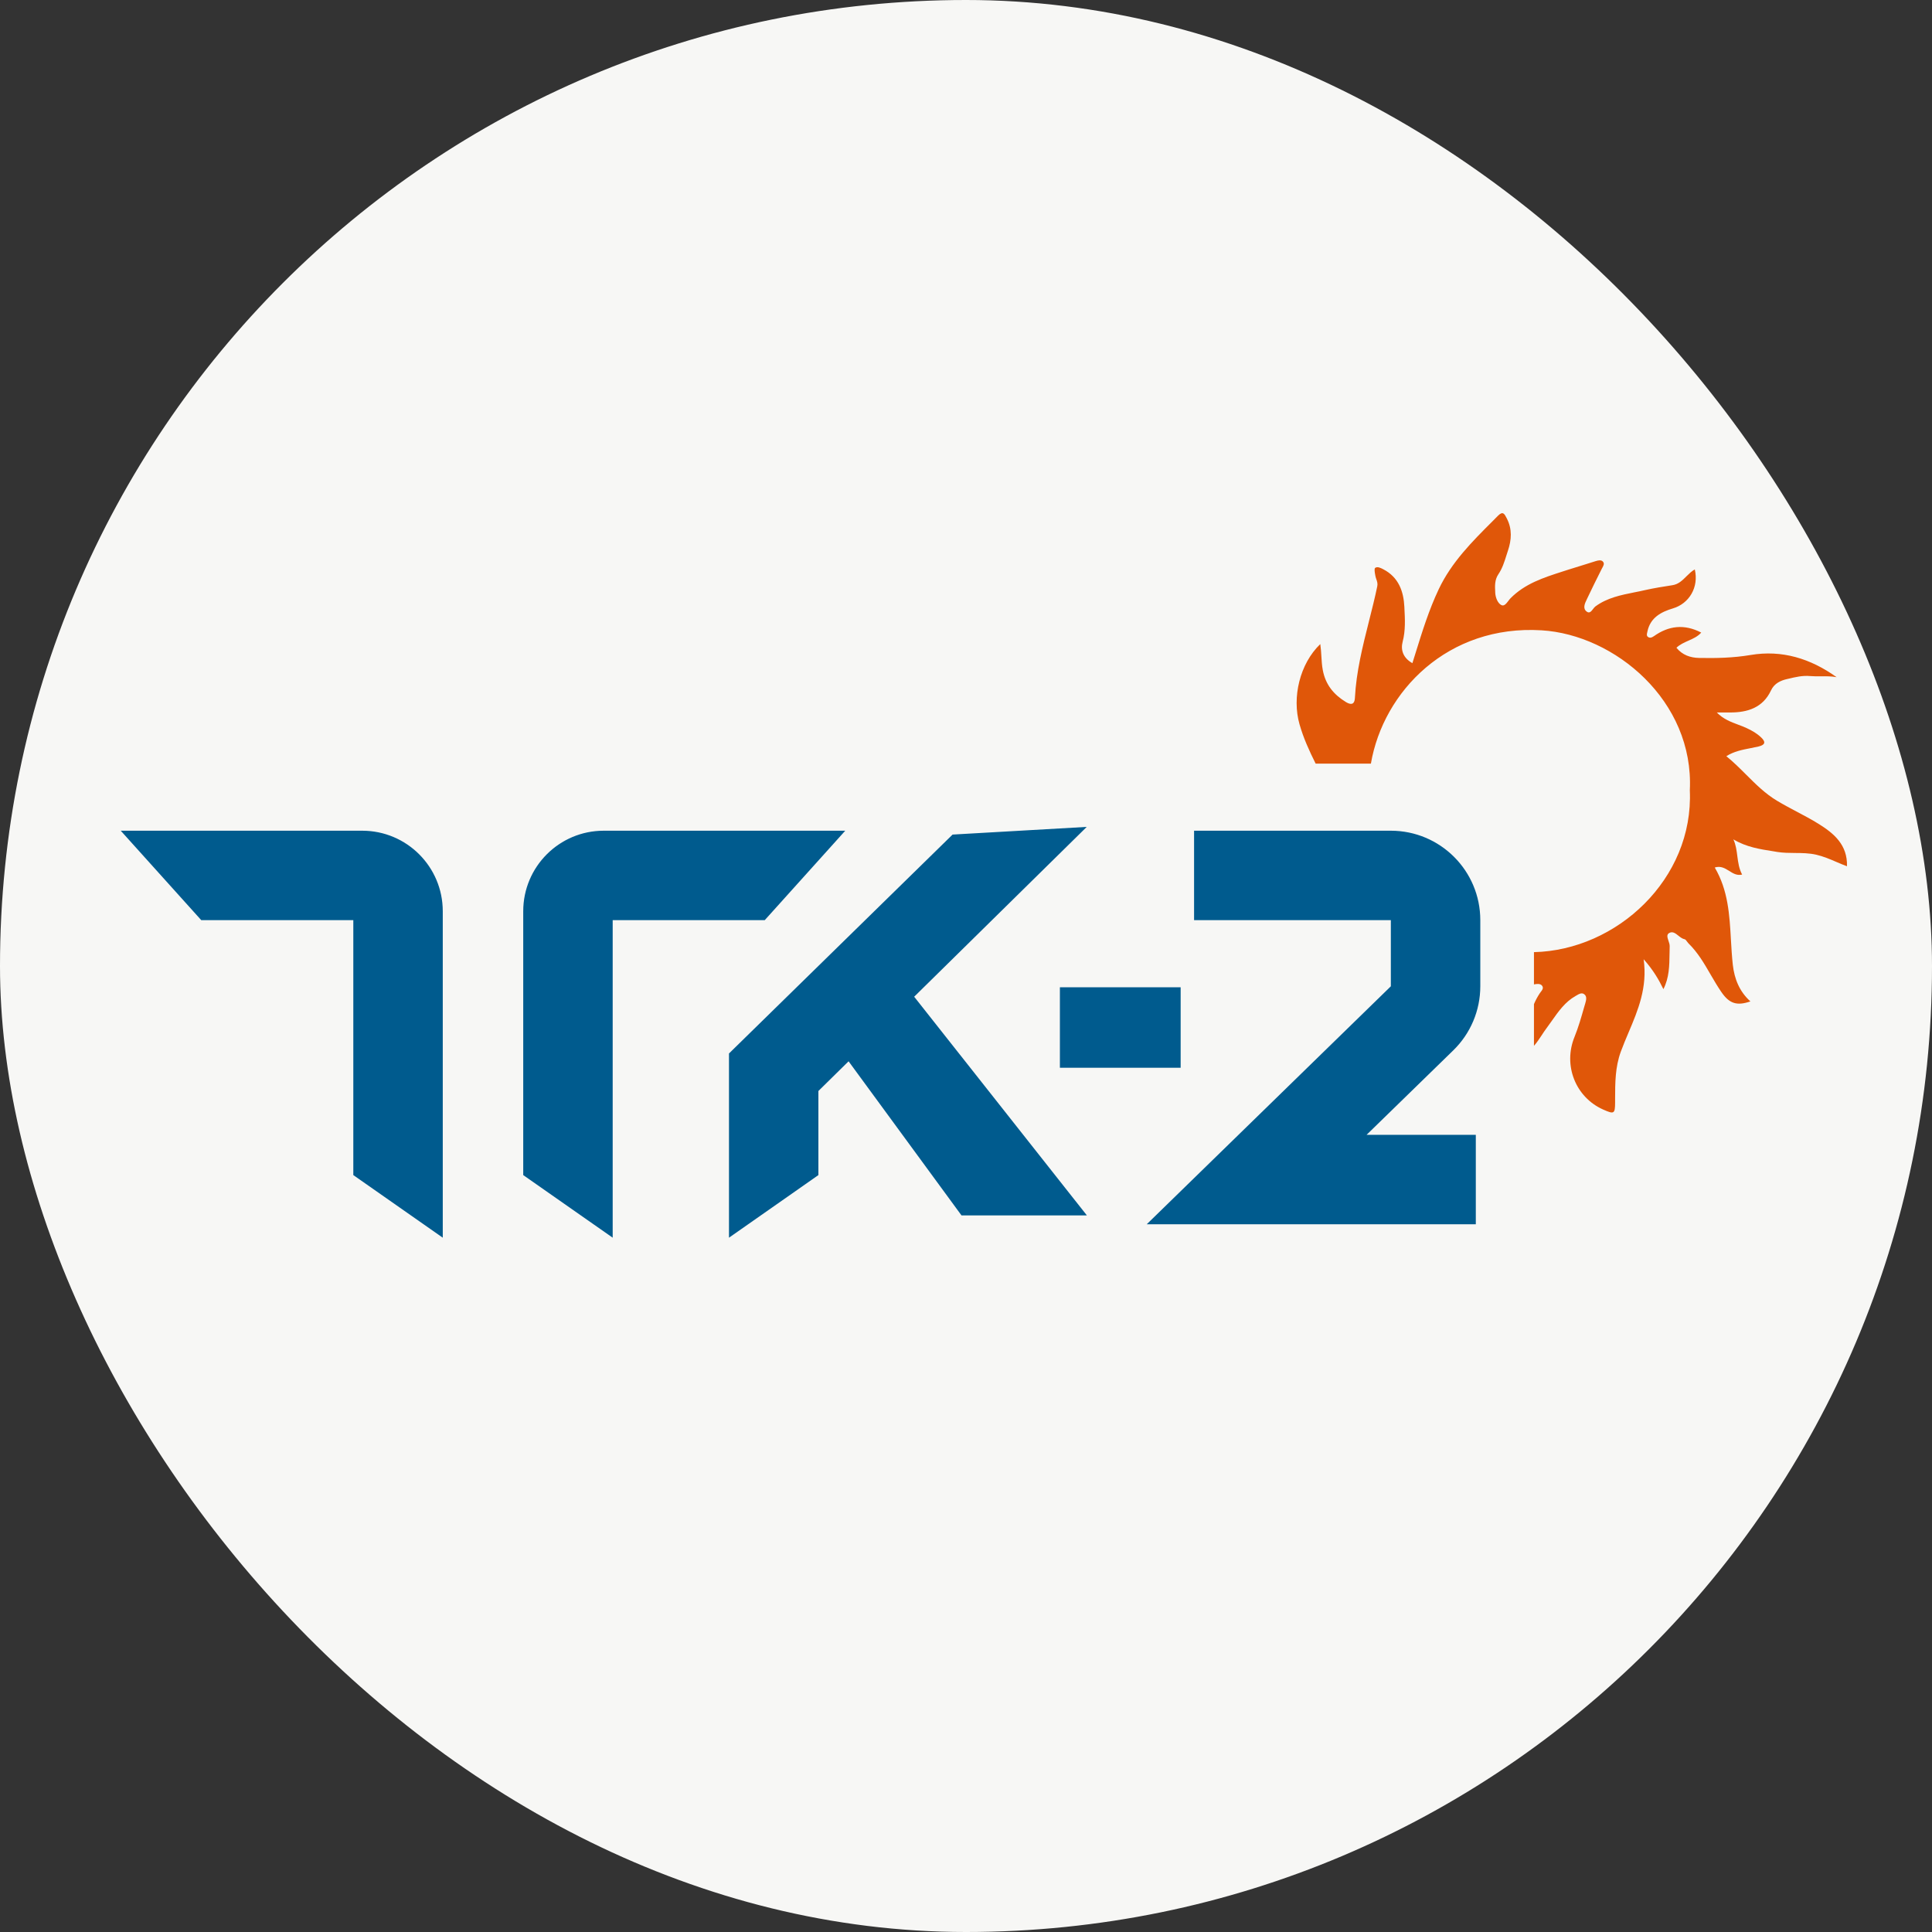 <svg width="40" height="40" viewBox="0 0 40 40" fill="none" xmlns="http://www.w3.org/2000/svg">
<rect x="0" y="0" width="40" height="40" fill="#333333" stroke="none"/>
<rect width="40" height="40" rx="20" fill="#F7F7F5"/>
<path fill-rule="evenodd" clip-rule="evenodd" d="M22.5 17.12L19.722 17.279L15.093 21.811V25.625L16.944 24.329V22.588L17.569 21.973L19.907 25.164H22.503L18.927 20.636L22.5 17.12ZM7.315 19.051H4.167L2.5 17.199H7.5C8.42 17.199 9.167 17.945 9.167 18.866V25.625L7.315 24.329V19.051ZM12.685 19.051H15.833L17.5 17.199H12.5C11.579 17.199 10.833 17.945 10.833 18.866V24.329L12.685 25.625V19.051ZM24.722 19.051H28.796V20.42L23.742 25.347H30.555V23.495H28.294L30.089 21.746C30.447 21.397 30.648 20.919 30.648 20.42V19.051C30.648 18.028 29.819 17.199 28.796 17.199H24.722V19.051ZM21.944 22.107H24.444V20.44H21.944V22.107Z" fill="#005B8E"/>
<path d="M27.239 15.81H28.383C28.64 14.311 29.979 12.93 31.918 13.05C33.428 13.142 35.077 14.506 34.986 16.362C35.068 18.202 33.469 19.674 31.759 19.713V20.381C31.817 20.37 31.89 20.359 31.927 20.408C31.963 20.455 31.931 20.497 31.899 20.538C31.891 20.549 31.883 20.559 31.876 20.57C31.829 20.641 31.791 20.714 31.759 20.789V21.653C31.821 21.583 31.87 21.508 31.919 21.434C31.951 21.385 31.982 21.337 32.017 21.291C32.056 21.239 32.094 21.186 32.131 21.132C32.268 20.938 32.404 20.743 32.62 20.621C32.627 20.617 32.634 20.613 32.641 20.609C32.69 20.58 32.743 20.548 32.793 20.58C32.864 20.624 32.839 20.71 32.822 20.771L32.822 20.771C32.814 20.798 32.806 20.825 32.798 20.852C32.739 21.059 32.68 21.267 32.599 21.467C32.358 22.057 32.62 22.718 33.192 22.972C33.417 23.072 33.438 23.063 33.439 22.826C33.439 22.8 33.439 22.773 33.439 22.746C33.44 22.419 33.44 22.095 33.557 21.774C33.606 21.641 33.661 21.51 33.717 21.378C33.913 20.916 34.112 20.444 34.03 19.86C34.233 20.089 34.344 20.285 34.439 20.479C34.559 20.244 34.563 19.995 34.566 19.745C34.567 19.694 34.567 19.643 34.569 19.592C34.57 19.556 34.557 19.517 34.544 19.478C34.522 19.412 34.501 19.35 34.557 19.318C34.629 19.276 34.688 19.323 34.749 19.372C34.789 19.404 34.831 19.437 34.878 19.446C34.897 19.45 34.912 19.472 34.928 19.494C34.937 19.506 34.946 19.519 34.956 19.529C35.151 19.719 35.285 19.95 35.419 20.182C35.489 20.302 35.559 20.422 35.637 20.536C35.803 20.779 35.958 20.83 36.24 20.733C36.013 20.528 35.909 20.268 35.876 19.975C35.857 19.803 35.847 19.629 35.837 19.456C35.808 18.942 35.779 18.429 35.502 17.961C35.625 17.922 35.714 17.977 35.801 18.032C35.883 18.083 35.963 18.133 36.069 18.107C36.004 17.986 35.987 17.858 35.97 17.729C35.955 17.611 35.94 17.492 35.888 17.378C36.154 17.538 36.438 17.582 36.727 17.627C36.751 17.631 36.774 17.635 36.798 17.639C36.919 17.658 37.04 17.659 37.161 17.66C37.309 17.661 37.456 17.662 37.604 17.696C37.75 17.73 37.885 17.787 38.019 17.845C38.092 17.876 38.166 17.908 38.24 17.935C38.252 17.491 37.971 17.257 37.658 17.061C37.507 16.967 37.349 16.883 37.191 16.8C37.057 16.729 36.922 16.657 36.792 16.579C36.549 16.434 36.351 16.237 36.151 16.037C36.02 15.906 35.888 15.775 35.742 15.656C35.898 15.557 36.071 15.523 36.243 15.49C36.299 15.479 36.354 15.468 36.41 15.455C36.538 15.424 36.568 15.368 36.464 15.269C36.375 15.184 36.273 15.125 36.159 15.073C36.104 15.047 36.047 15.026 35.988 15.004C35.836 14.947 35.678 14.888 35.545 14.751C35.585 14.751 35.621 14.751 35.654 14.751C35.713 14.751 35.763 14.751 35.813 14.751C36.182 14.753 36.499 14.653 36.668 14.292C36.736 14.146 36.871 14.089 36.995 14.06C37.005 14.058 37.016 14.055 37.027 14.053C37.171 14.018 37.319 13.983 37.474 13.997C37.548 14.003 37.624 14.003 37.7 14.002C37.808 14.001 37.916 14 38.025 14.02C37.485 13.634 36.894 13.451 36.243 13.561C35.887 13.621 35.533 13.629 35.177 13.622C34.998 13.618 34.832 13.563 34.709 13.411C34.78 13.343 34.868 13.304 34.956 13.265C35.053 13.222 35.15 13.179 35.222 13.097C34.869 12.914 34.546 12.955 34.241 13.172C34.199 13.201 34.155 13.217 34.115 13.183C34.088 13.159 34.096 13.127 34.104 13.094C34.105 13.088 34.107 13.081 34.108 13.075C34.168 12.786 34.392 12.669 34.637 12.596C34.972 12.496 35.176 12.159 35.089 11.789C35.023 11.826 34.969 11.88 34.916 11.932C34.833 12.015 34.751 12.097 34.625 12.116C34.437 12.145 34.248 12.175 34.061 12.217C33.989 12.234 33.915 12.249 33.842 12.263C33.558 12.32 33.274 12.376 33.029 12.557C33.012 12.57 32.997 12.59 32.981 12.611C32.945 12.658 32.908 12.705 32.852 12.663C32.762 12.597 32.812 12.493 32.854 12.407C32.855 12.403 32.857 12.399 32.859 12.396C32.958 12.188 33.059 11.981 33.163 11.776C33.167 11.768 33.171 11.76 33.176 11.752C33.199 11.71 33.222 11.668 33.188 11.629C33.151 11.586 33.088 11.602 33.035 11.618C32.965 11.64 32.895 11.662 32.825 11.684C32.706 11.72 32.586 11.757 32.468 11.795C32.427 11.809 32.386 11.822 32.344 11.835C31.959 11.959 31.573 12.083 31.274 12.386C31.259 12.401 31.244 12.42 31.23 12.44C31.186 12.496 31.141 12.557 31.083 12.527C31.008 12.488 30.962 12.372 30.957 12.27L30.957 12.259C30.95 12.132 30.944 12.004 31.023 11.888C31.103 11.77 31.146 11.635 31.188 11.501C31.199 11.468 31.209 11.434 31.22 11.402C31.295 11.178 31.311 10.954 31.197 10.734L31.193 10.726C31.15 10.641 31.116 10.576 31.017 10.675C30.98 10.712 30.944 10.749 30.907 10.786C30.479 11.213 30.051 11.641 29.787 12.2C29.586 12.624 29.447 13.071 29.306 13.525C29.285 13.593 29.264 13.662 29.242 13.73C29.047 13.62 28.996 13.454 29.041 13.284C29.101 13.053 29.089 12.822 29.077 12.593L29.076 12.566C29.06 12.245 28.959 11.954 28.643 11.788C28.584 11.757 28.52 11.725 28.472 11.757C28.449 11.773 28.463 11.854 28.473 11.907L28.474 11.914C28.478 11.94 28.486 11.964 28.494 11.988C28.511 12.035 28.527 12.083 28.515 12.138C28.465 12.38 28.404 12.619 28.344 12.858C28.212 13.382 28.08 13.905 28.052 14.449C28.043 14.616 27.942 14.581 27.864 14.534C27.614 14.381 27.442 14.176 27.386 13.868C27.369 13.778 27.364 13.686 27.358 13.592C27.353 13.509 27.348 13.423 27.335 13.335C26.91 13.743 26.746 14.438 26.905 14.995C26.986 15.281 27.108 15.548 27.239 15.81Z" fill="#E05709"/>
</svg>
